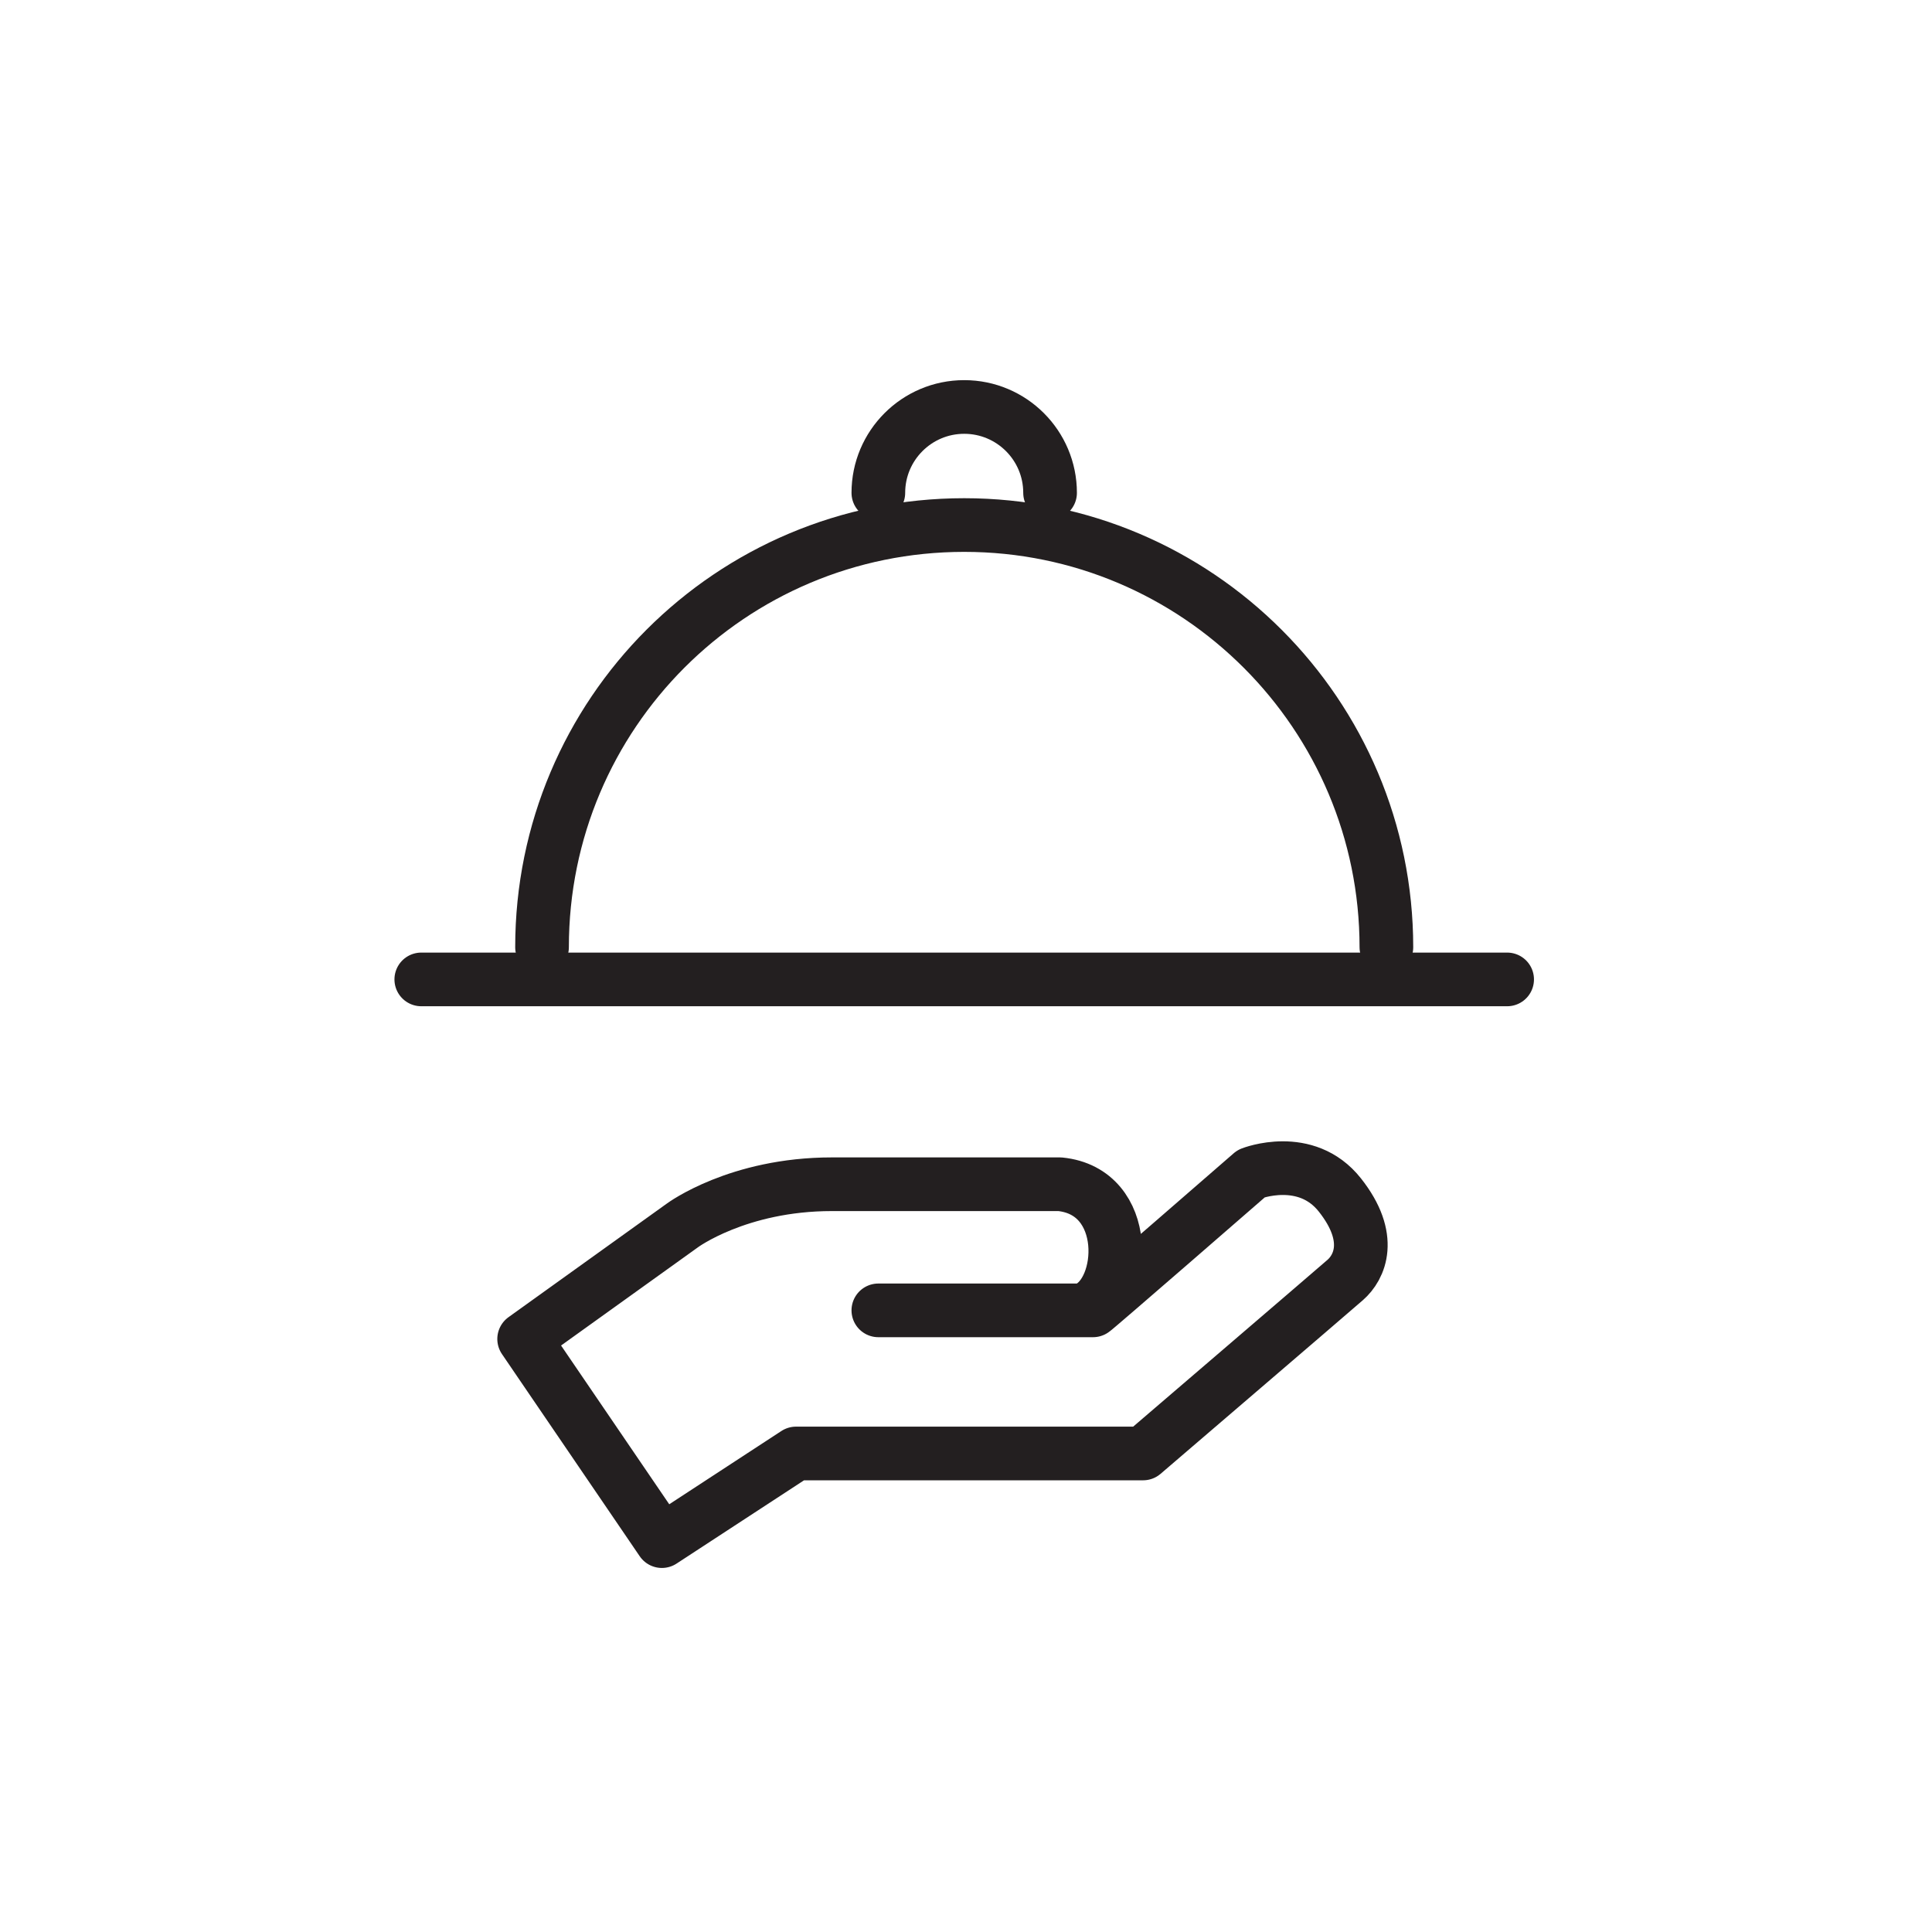 <?xml version="1.0" encoding="UTF-8"?>
<svg xmlns="http://www.w3.org/2000/svg" version="1.1" viewBox="0 0 216 216">
  <defs>
    <style>
      .cls-1 {
        stroke: #231f20;
        stroke-linecap: round;
        stroke-linejoin: round;
        stroke-width: 6px;
      }

      .cls-1, .cls-2 {
        fill: none;
      }

      .cls-2 {
        stroke: #ed0f68;
        stroke-miterlimit: 10;
        stroke-width: 4px;
      }
    </style>
  </defs>
  <!-- Generator: Adobe Illustrator 28.6.0, SVG Export Plug-In . SVG Version: 1.2.0 Build 709)  -->
  <g>
    <g id="Layer_1">
      <polygon class="cls-2" points="2125 226.7 1576.6 226.7 1576.6 506.6 -6438.4 506.6 -6438.4 -2202 2125 -2202 2125 226.7"/>
      <path class="cls-1" d="M98.2,146.5h24c0,.1,17.7-15.3,17.7-15.3,0,0,6.1-2.4,9.9,2.4s2.2,8.1.6,9.5c-1.6,1.4-22.6,19.4-22.6,19.4h-38.8c0,0-15,9.8-15,9.8l-15.4-22.6,17.7-12.7s6.2-4.6,16.7-4.6h25.5c8,.8,7.4,12,3,13.9"/>
      <path class="cls-1" d="M155,105.9c0-26-21.1-47.2-47.2-47.2s-47.2,21.1-47.2,47.2"/>
      <line class="cls-1" x1="47.1" y1="109.5" x2="168.5" y2="109.5"/>
      <path class="cls-1" d="M98.2,55.1c0-5.3,4.3-9.6,9.6-9.6s9.6,4.3,9.6,9.6"/>
    </g>
  </g>
</svg>